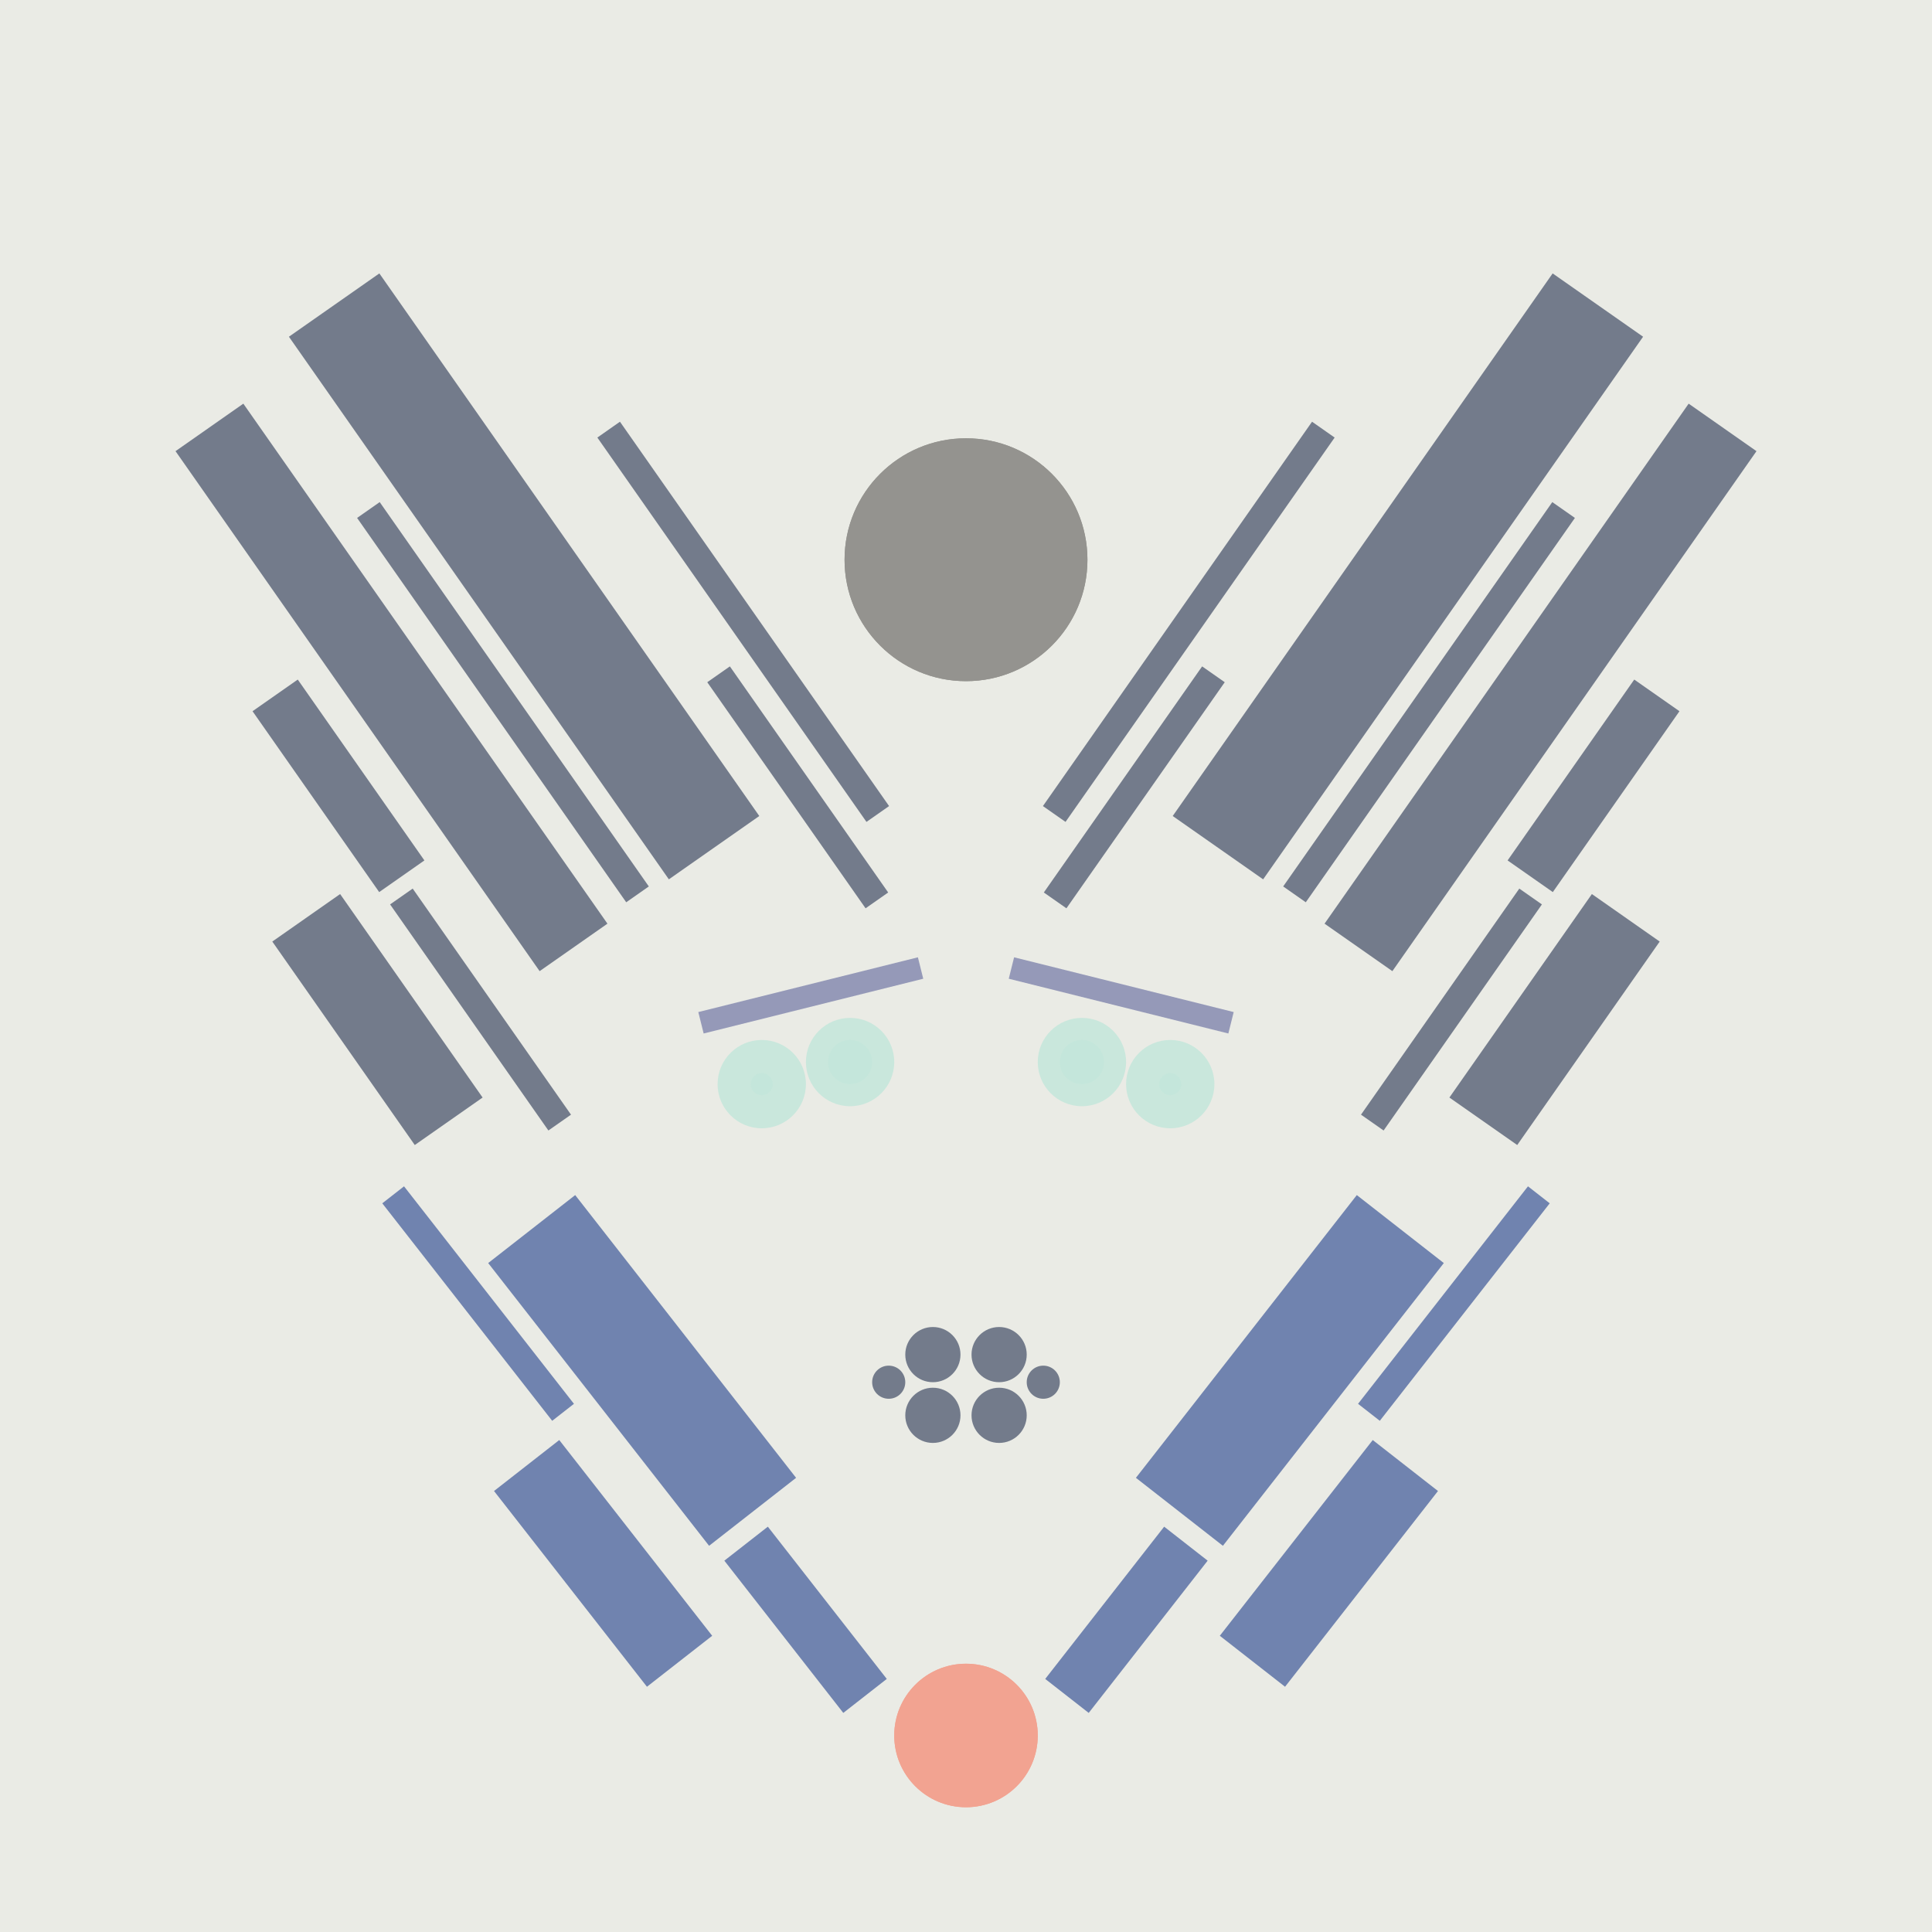 <svg xmlns='http://www.w3.org/2000/svg' preserveAspectRatio='xMinYMin meet' viewBox='0 0 350 350'> <filter id='neon' y='-2' x='-1' width='350' height='350'><feDropShadow flood-color='#8A795D' dx='0' dy='6' flood-opacity='0.65' stdDeviation='2.5' result='shadow'/><feOffset in='StrokePaint' dx='0' dy='2.4' result='offStrPnt'/><feFlood flood-color='#4A4132' flood-opacity='2' result='flood1' /><feOffset in='SourceGraphic' dx='0' dy='2' result='offFlood'/><feOffset in='SourceGraphic' dx='0' dy='9' result='offShadow'/><feComposite in='flood1' in2='offFlood' operator='in'  result='cmpFlood' /><feComposite in='shadow' in2='offShadow' operator='in' result='cmpSha' /><feGaussianBlur in='offStrPnt' stdDeviation='1' result='bStrokeP'/><feGaussianBlur in='cmpFlood' stdDeviation='0.6' result='bFlood'/><feGaussianBlur in='cmpSha' stdDeviation='0.6' result='bShadow'/><feMerge><feMergeNode in='bStrokeP'/><feMergeNode in='bshadow'/><feMergeNode in='bFlood'/><feMergeNode in='SourceGraphic'/></feMerge></filter>  <rect width='100%'  height='100%' fill='#eaebe5'/> <g filter='url(#neon)' ><rect x='128' y= '275' width='35 ' height=  '10 '  fill= '#7083AF' transform = '  translate( 277 , -7  ) rotate ( 52 )'  /><rect x='87 ' y= '263' width='45 ' height=  '15 '  fill= '#7083AF' transform = '  translate( 255 , 17  ) rotate ( 52 )'  /><rect x='84 ' y= '224' width='65 ' height=  '20 '  fill= '#7083AF' transform = '  translate( 229 , -1  ) rotate ( 52 )'  /><rect x='61 ' y= '220' width='50 ' height=  '5  '  fill= '#7083AF' transform = '  translate( 209 , 18  ) rotate ( 52 )'  /><circle cx='175' cy='301' r ='13 '  fill= '#f2a391' /><rect x='128' y= '275' width='35 ' height=  '10 '  fill= '#7083AF' transform = ' scale(-1,1)  translate(-350,0) translate( 277 , -7  ) rotate ( 52 )'  /><rect x='87 ' y= '263' width='45 ' height=  '15 '  fill= '#7083AF' transform = ' scale(-1,1)  translate(-350,0) translate( 255 , 17  ) rotate ( 52 )'  /><rect x='84 ' y= '224' width='65 ' height=  '20 '  fill= '#7083AF' transform = ' scale(-1,1)  translate(-350,0) translate( 229 , -1  ) rotate ( 52 )'  /><rect x='61 ' y= '220' width='50 ' height=  '5  '  fill= '#7083AF' transform = ' scale(-1,1)  translate(-350,0) translate( 209 , 18  ) rotate ( 52 )'  /><circle cx='175' cy='301' r ='13 '  fill= '#f2a391' transform= 'scale(-1,1) translate(-350,0)'/><rect x='47 ' y= '164' width='45 ' height=  '15 '  fill= '#737B8B' transform = '  translate( 169 , 16  ) rotate ( 55 )'  /><rect x='62 ' y= '167' width='50 ' height=  '5  '  fill= '#737B8B' transform = '  translate( 176 , 1   ) rotate ( 55 )'  /><rect x='41 ' y= '124' width='40 ' height=  '10 '  fill= '#737B8B' transform = '  translate( 132 , 5   ) rotate ( 55 )'  /><rect x='13 ' y= '103' width='115' height=  '15 '  fill= '#737B8B' transform = '  translate( 121 , -10 ) rotate ( 55 )'  /><rect x='48 ' y= '112' width='85 ' height=  '5  '  fill= '#737B8B' transform = '  translate( 133 , -26 ) rotate ( 55 )'  /><rect x='35 ' y= '81 ' width='120' height=  '20 '  fill= '#737B8B' transform = '  translate( 115 , -39 ) rotate ( 55 )'  /><rect x='119' y= '127' width='50 ' height=  '5  '  fill= '#737B8B' transform = '  translate( 168 , -63 ) rotate ( 55 )'  /><rect x='92 ' y= '97 ' width='85 ' height=  '5  '  fill= '#737B8B' transform = '  translate( 139 , -68 ) rotate ( 55 )'  /><circle cx='175' cy='88 ' r ='22 '  fill= '#94938F' /><rect x='47 ' y= '164' width='45 ' height=  '15 '  fill= '#737B8B' transform = ' scale(-1,1)  translate(-350,0) translate( 169 , 16  ) rotate ( 55 )'  /><rect x='62 ' y= '167' width='50 ' height=  '5  '  fill= '#737B8B' transform = ' scale(-1,1)  translate(-350,0) translate( 176 , 1   ) rotate ( 55 )'  /><rect x='41 ' y= '124' width='40 ' height=  '10 '  fill= '#737B8B' transform = ' scale(-1,1)  translate(-350,0) translate( 132 , 5   ) rotate ( 55 )'  /><rect x='13 ' y= '103' width='115' height=  '15 '  fill= '#737B8B' transform = ' scale(-1,1)  translate(-350,0) translate( 121 , -10 ) rotate ( 55 )'  /><rect x='48 ' y= '112' width='85 ' height=  '5  '  fill= '#737B8B' transform = ' scale(-1,1)  translate(-350,0) translate( 133 , -26 ) rotate ( 55 )'  /><rect x='35 ' y= '81 ' width='120' height=  '20 '  fill= '#737B8B' transform = ' scale(-1,1)  translate(-350,0) translate( 115 , -39 ) rotate ( 55 )'  /><rect x='119' y= '127' width='50 ' height=  '5  '  fill= '#737B8B' transform = ' scale(-1,1)  translate(-350,0) translate( 168 , -63 ) rotate ( 55 )'  /><rect x='92 ' y= '97 ' width='85 ' height=  '5  '  fill= '#737B8B' transform = ' scale(-1,1)  translate(-350,0) translate( 139 , -68 ) rotate ( 55 )'  /><circle cx='175' cy='88 ' r ='22 '  fill= '#94938F' transform= 'scale(-1,1) translate(-350,0)'/><circle cx='169' cy='243' r ='5  '  fill= '#737B8B' /><circle cx='169' cy='232' r ='5  '  fill= '#737B8B' /><circle cx='161' cy='237' r ='3  '  fill= '#737B8B' /><circle cx='169' cy='243' r ='5  '  fill= '#737B8B' transform= 'scale(-1,1) translate(-350,0)'/><circle cx='169' cy='232' r ='5  '  fill= '#737B8B' transform= 'scale(-1,1) translate(-350,0)'/><circle cx='161' cy='237' r ='3  '  fill= '#737B8B' transform= 'scale(-1,1) translate(-350,0)'/></g><g fill-opacity='0.85'><rect x='123' y= '165' width='41 ' height=  '4  '  fill= '#868BB0' filter='url(#neon)'  transform = '  translate( -36 , 40  ) rotate ( -14)'  /><circle cx='154' cy='179' r ='8  '  fill= '#C3E6DA' filter='url(#neon)'  /><circle cx='138' cy='183' r ='8  '  fill= '#C3E6DA' filter='url(#neon)'  /><circle cx='138' cy='183' r ='2  '  fill= '#C3E6DA' filter='url(#neon)'  /><circle cx='154' cy='179' r ='4  '  fill= '#C3E6DA' filter='url(#neon)'  /><rect x='123' y= '165' width='41 ' height=  '4  '  fill= '#868BB0' filter='url(#neon)'  transform = ' scale(-1,1)  translate(-350,0) translate( -36 , 40  ) rotate ( -14)'  /><circle cx='154' cy='179' r ='8  '  fill= '#C3E6DA' filter='url(#neon)'  transform= 'scale(-1,1) translate(-350,0)'/><circle cx='138' cy='183' r ='8  '  fill= '#C3E6DA' filter='url(#neon)'  transform= 'scale(-1,1) translate(-350,0)'/><circle cx='138' cy='183' r ='2  '  fill= '#C3E6DA' filter='url(#neon)'  transform= 'scale(-1,1) translate(-350,0)'/><circle cx='154' cy='179' r ='4  '  fill= '#C3E6DA' filter='url(#neon)'  transform= 'scale(-1,1) translate(-350,0)'/></g></svg>
